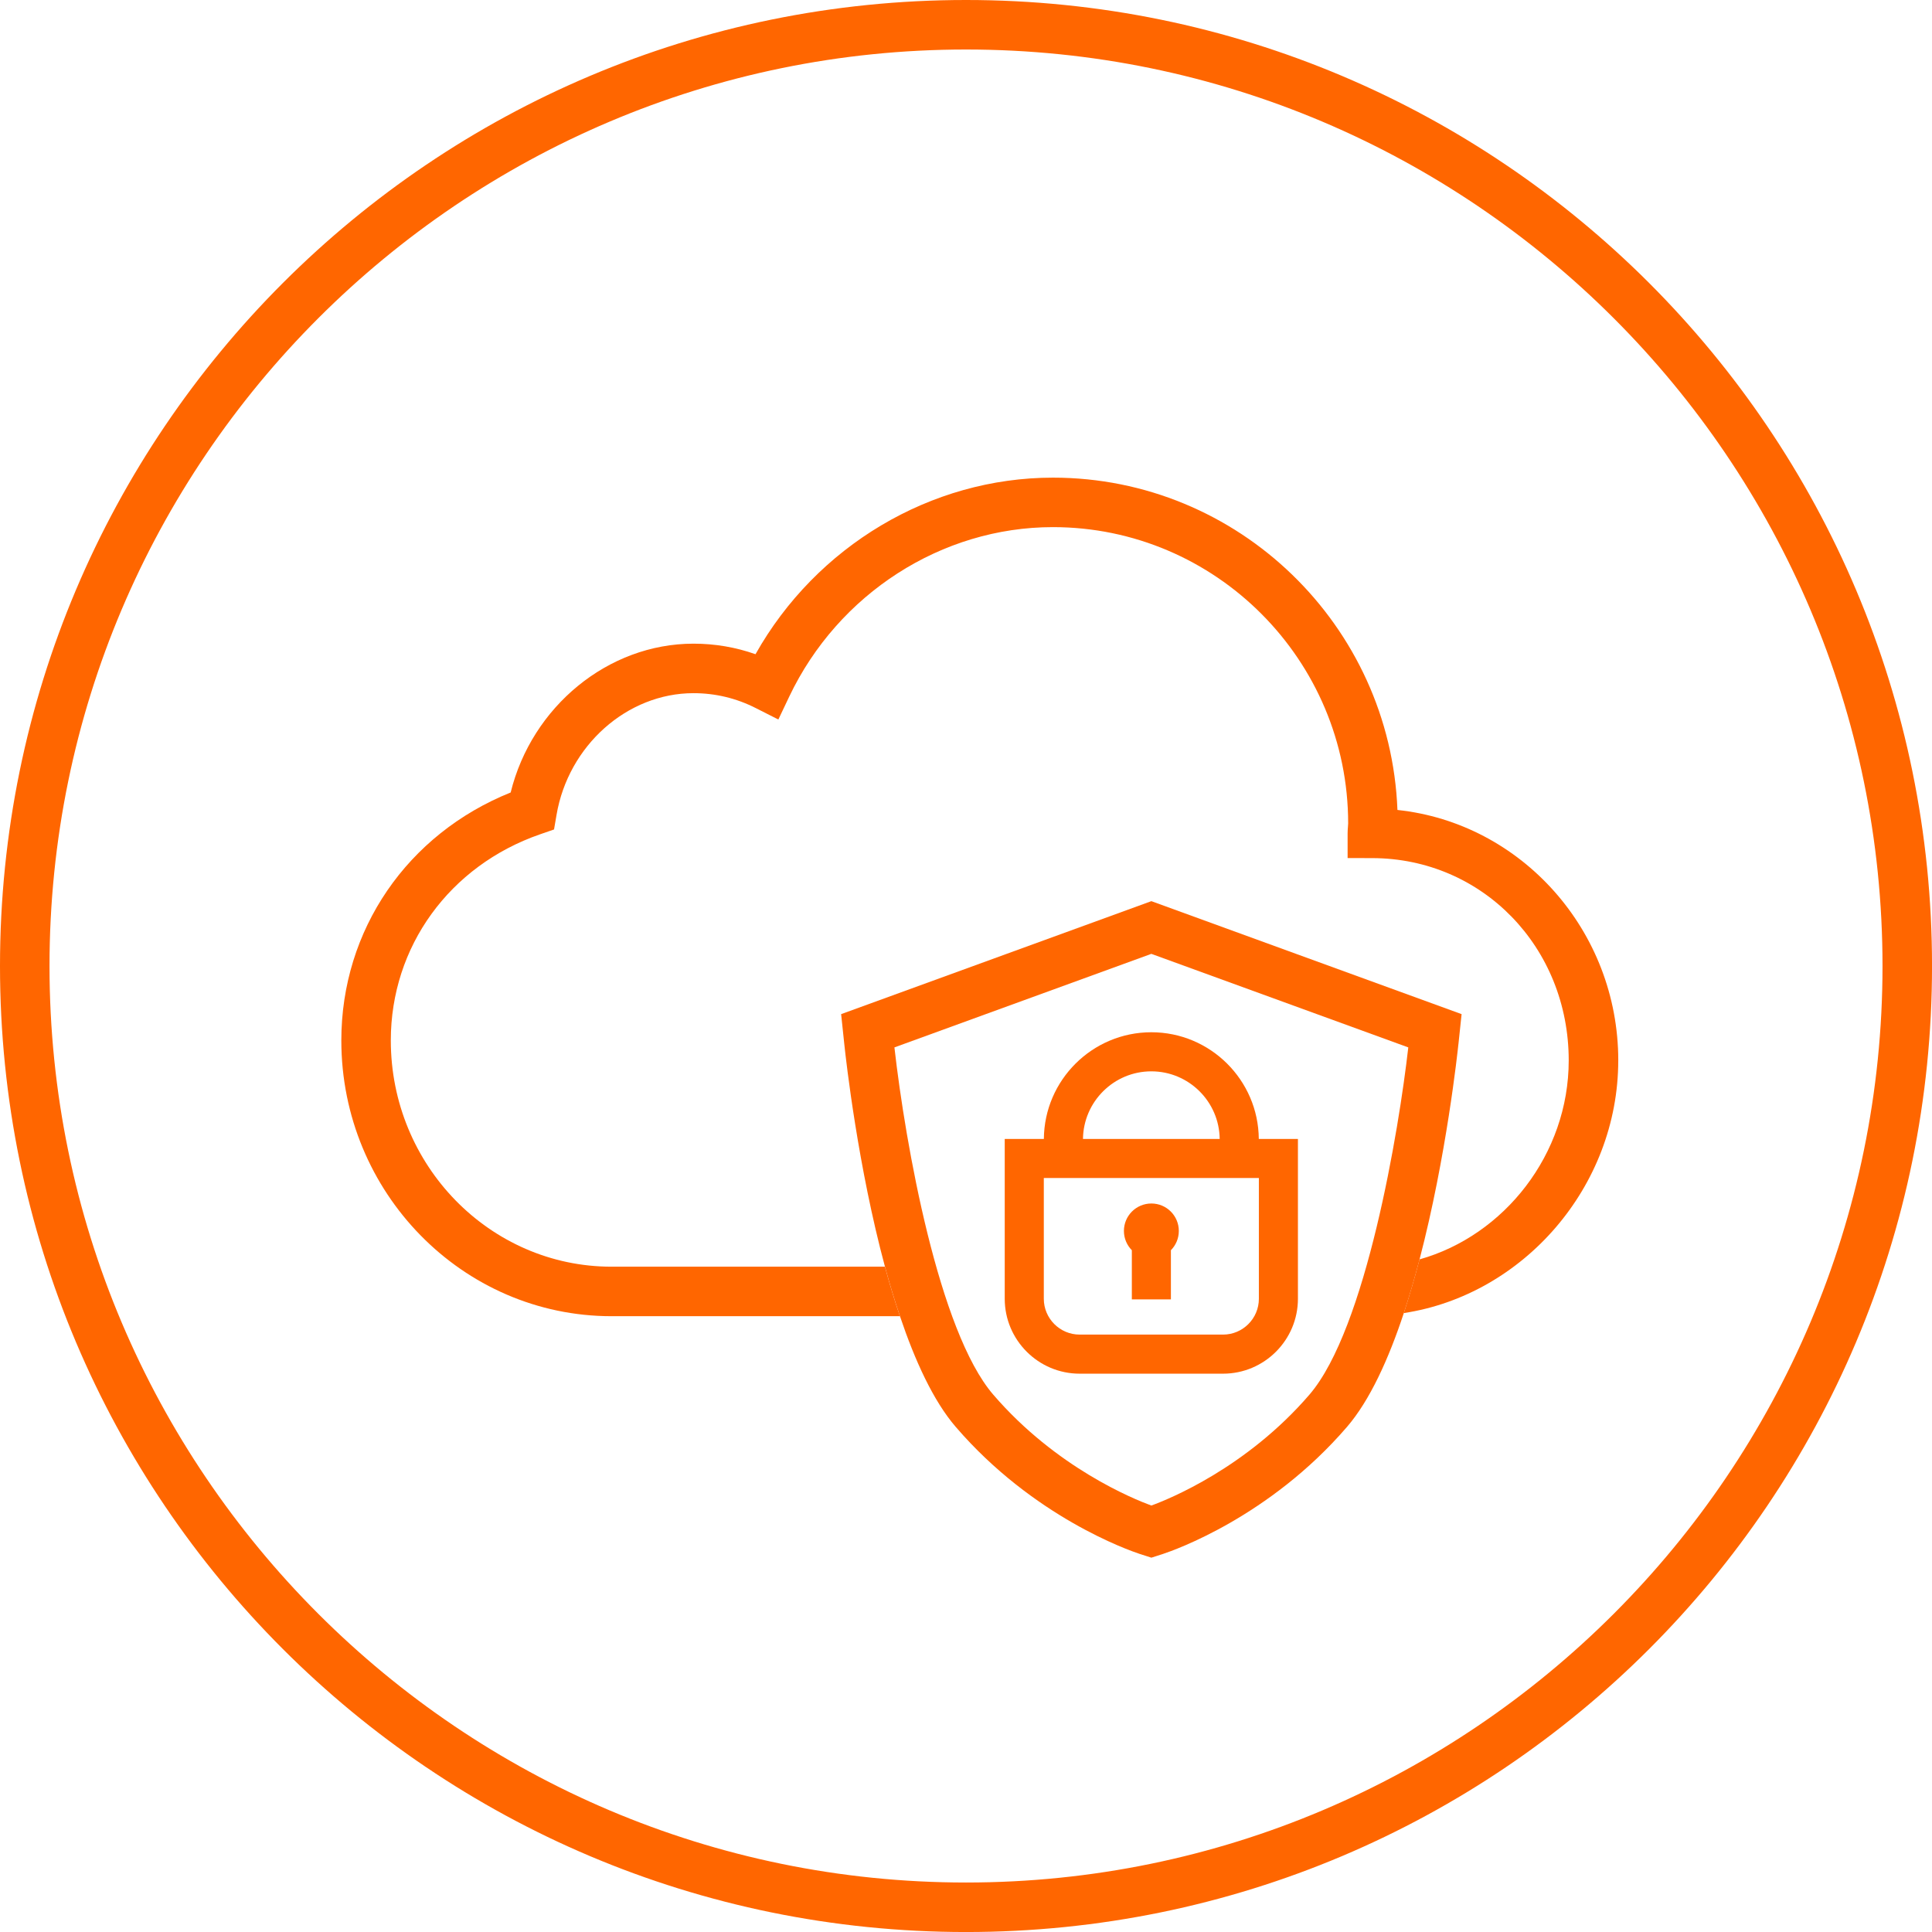 <?xml version="1.0" encoding="UTF-8"?><svg id="b" xmlns="http://www.w3.org/2000/svg" viewBox="0 0 78.049 78.049"><defs><style>.e{fill:#f60;}</style></defs><g id="c"><path class="e" d="m39.025,2c20.415,0,37.025,16.609,37.025,37.025s-16.609,37.025-37.025,37.025S2,59.44,2,39.025,18.609,2,39.025,2m0-2C17.472,0,0,17.472,0,39.025s17.472,39.025,39.025,39.025,39.025-17.472,39.025-39.025S60.577,0,39.025,0h0Z"/></g><g id="d"><path class="e" d="m65.375,42.842c0-5.25-3.918-9.591-8.921-10.121-.287-7.452-6.42-13.425-13.917-13.425-4.944,0-9.562,2.771-12.016,7.133-.802-.283-1.641-.426-2.505-.426-3.453,0-6.533,2.546-7.386,6.012-4.175,1.679-6.841,5.552-6.841,10.018,0,6.142,4.897,11.139,10.917,11.139h11.649c-.22-.651-.422-1.319-.606-2h-11.044c-4.917,0-8.917-4.1-8.917-9.139,0-3.79,2.369-7.06,6.034-8.33l.56-.194.1-.584c.476-2.806,2.854-4.922,5.533-4.922.882,0,1.728.202,2.514.601l.915.463.44-.926c1.978-4.159,6.159-6.846,10.651-6.846,6.577,0,11.928,5.371,11.928,11.972l-.008.119c-.007.093-.014.186-.014.28v.998l.998.002c4.448.01,7.934,3.601,7.934,8.175,0,3.788-2.604,7.074-6.027,8.036-.192.734-.404,1.464-.636,2.169,4.82-.73,8.664-5.097,8.664-10.205Z"/><path class="e" d="m58.919,42.171l.127-1.202-12.533-4.564-12.533,4.564.127,1.202c.077.731.558,4.972,1.644,9.002.184.681.386,1.349.606,2,.605,1.796,1.345,3.416,2.252,4.47,3.132,3.641,6.992,4.987,7.428,5.131l.477.153.48-.155c.43-.142,4.29-1.488,7.423-5.129.924-1.074,1.682-2.744,2.294-4.596.233-.704.444-1.434.636-2.169,1.087-4.151,1.541-8.419,1.571-8.707Zm-6.018,14.167c-2.549,2.962-5.688,4.228-6.389,4.483-.711-.26-3.844-1.525-6.389-4.483-2.198-2.555-3.544-10.09-3.99-14.025l10.379-3.779,10.38,3.779c-.376,3.318-1.705,11.367-3.991,14.025Z"/><path class="e" d="m46.512,41.701c-2.384,0-4.324,1.931-4.342,4.311h-1.581v6.455c0,1.669,1.358,3.027,3.027,3.027h5.792c1.669,0,3.026-1.358,3.026-3.027v-6.455h-1.581c-.018-2.38-1.958-4.311-4.342-4.311Zm0,1.579c1.513,0,2.744,1.223,2.761,2.732h-5.523c.018-1.509,1.248-2.732,2.761-2.732Zm4.344,9.187c0,.798-.649,1.448-1.448,1.448h-5.792c-.798,0-1.448-.65-1.448-1.448v-4.877h8.688v4.877Z"/><path class="e" d="m45.723,52.492h1.579v-1.986c.198-.2.32-.475.32-.778,0-.613-.496-1.109-1.109-1.109s-1.109.496-1.109,1.109c0,.303.122.578.32.778v1.986Z"/></g></svg>